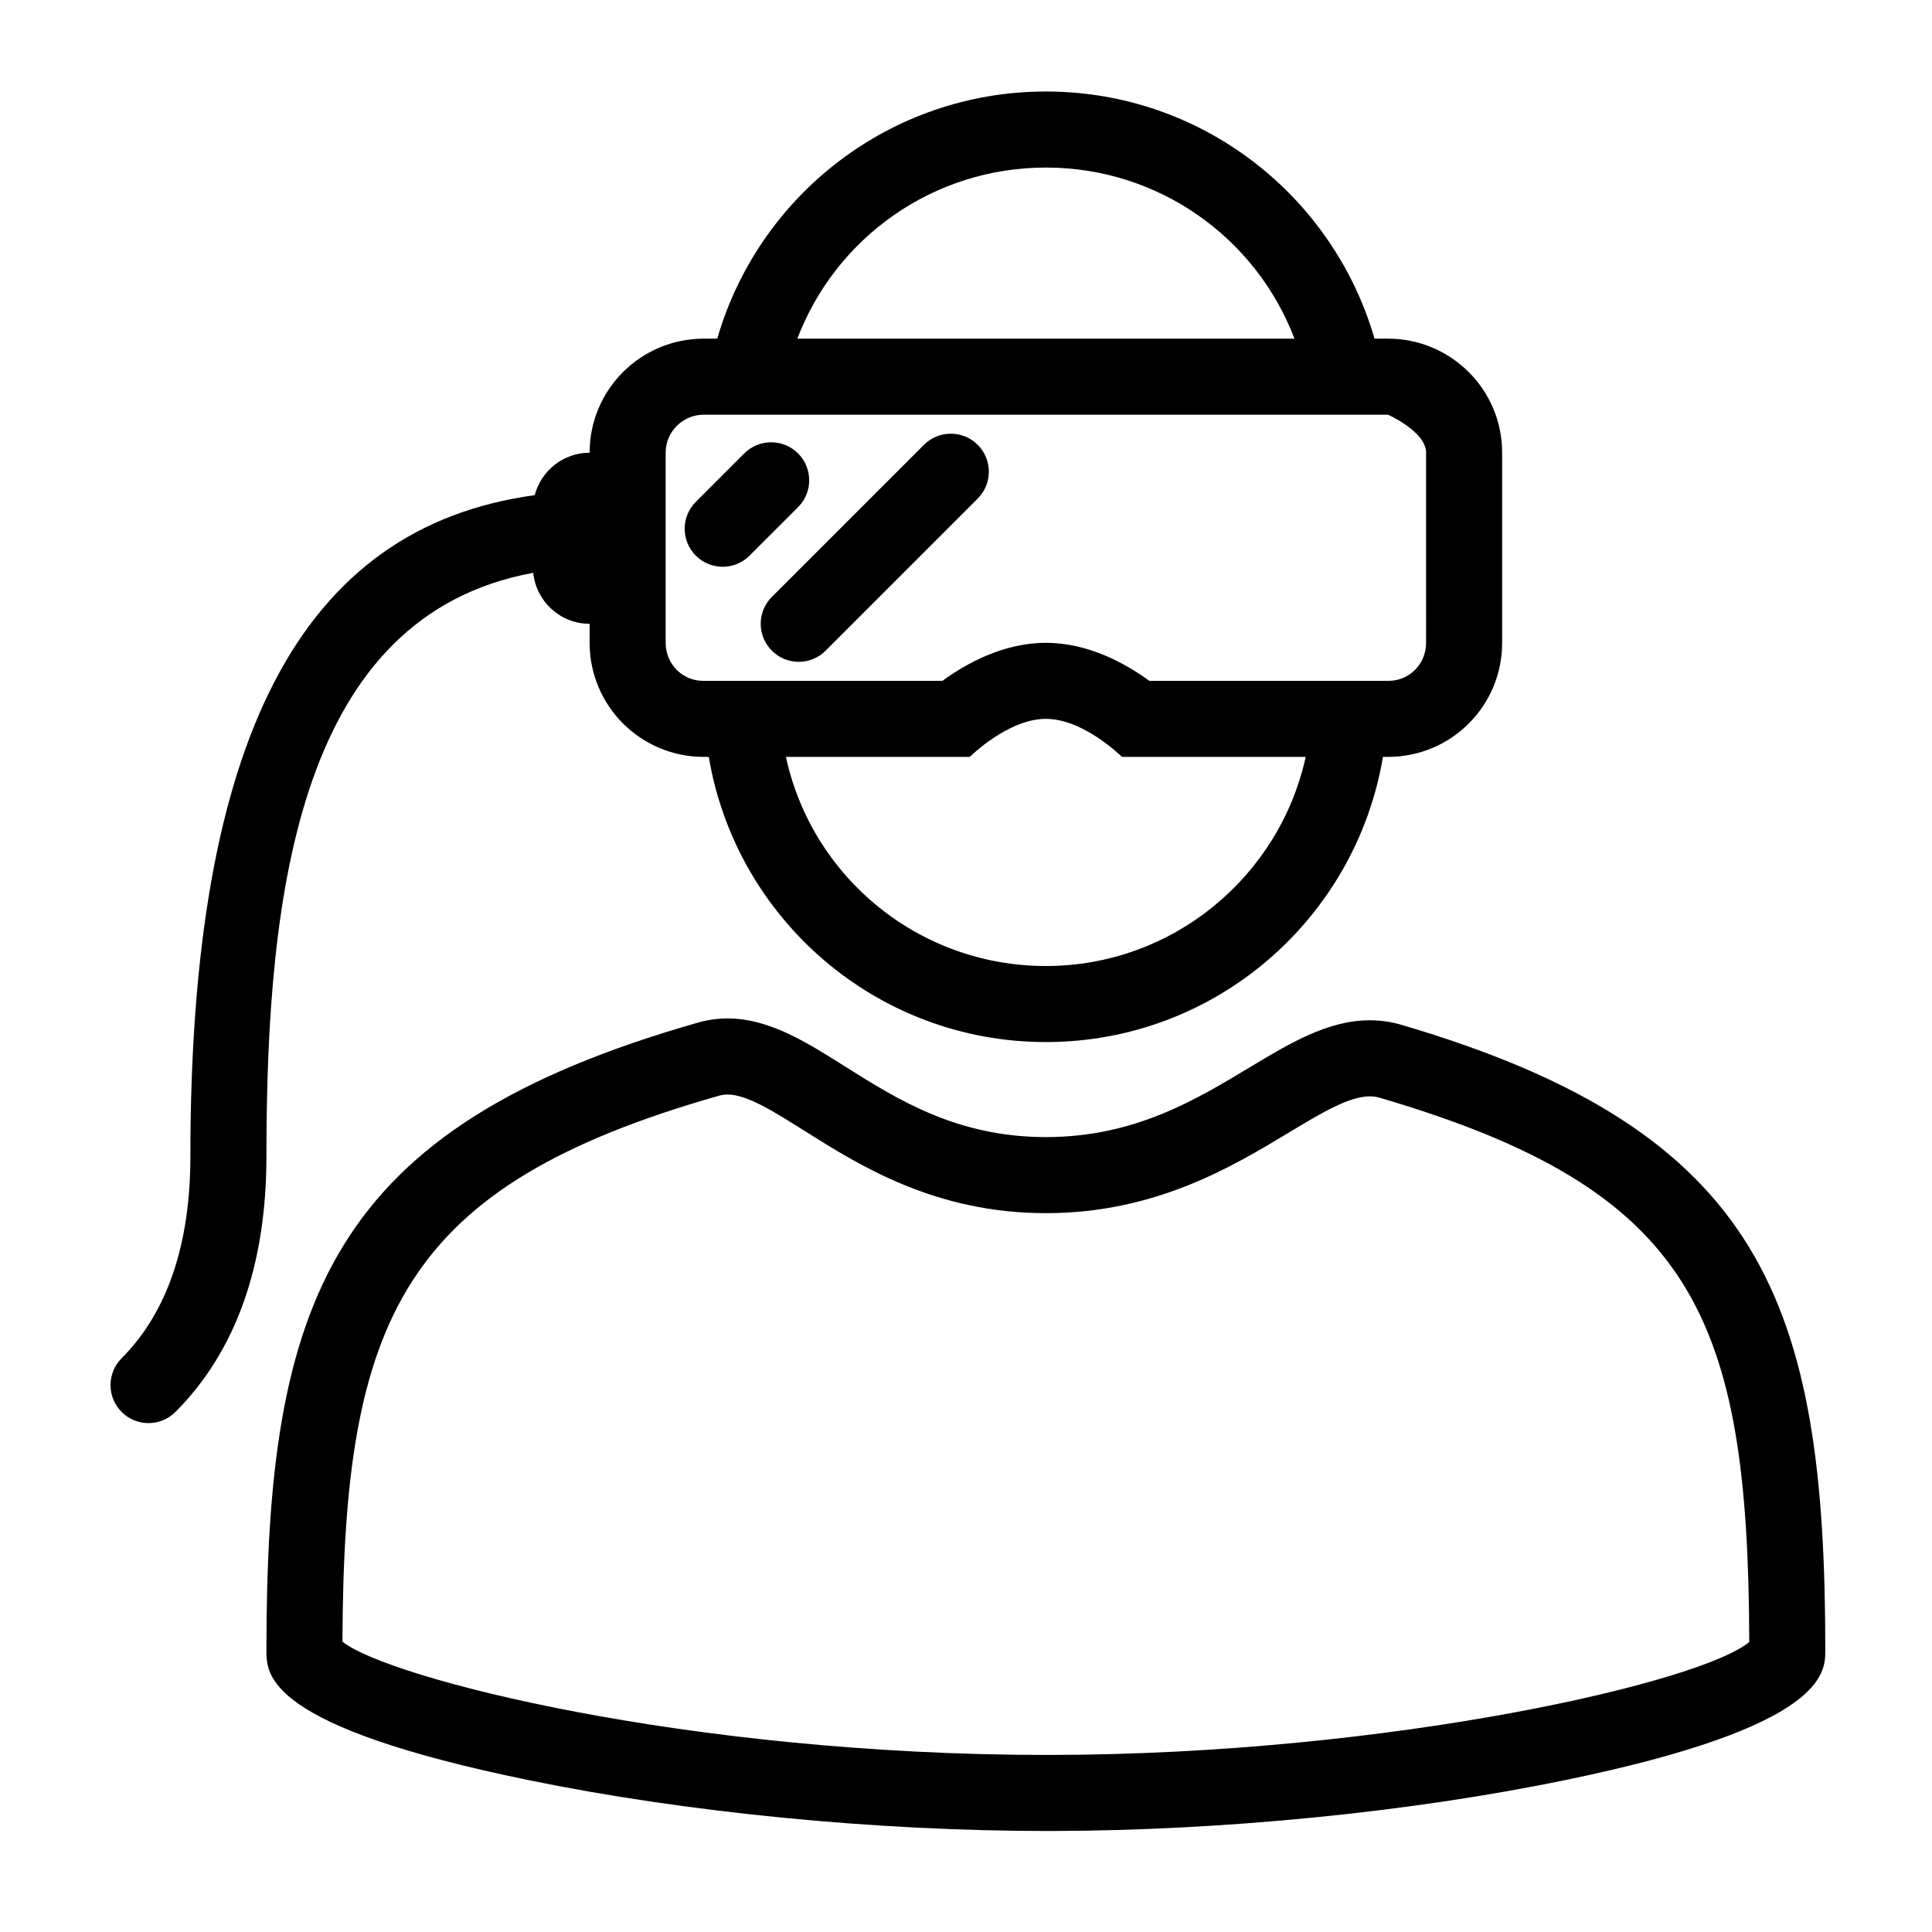 <?xml version="1.0" encoding="UTF-8"?>
<!-- The Best Svg Icon site in the world: iconSvg.co, Visit us! https://iconsvg.co -->
<svg fill="#000000" width="800px" height="800px" version="1.1" viewBox="144 144 512 512" xmlns="http://www.w3.org/2000/svg">
 <g fill-rule="evenodd">
  <path d="m335.52 294.2c-2.578 0-5.156-0.984-7.129-2.953-3.93-3.934-3.93-10.316 0.008-14.246l12.84-12.844c3.941-3.938 10.32-3.93 14.254 0 3.934 3.934 3.934 10.32-0.004 14.25l-12.844 12.84c-1.969 1.969-4.543 2.953-7.125 2.953"/>
  <path d="m355.67 319.39c-2.578 0-5.156-0.984-7.121-2.953-3.938-3.934-3.938-10.312 0-14.25l40.305-40.305c3.93-3.934 10.316-3.934 14.246 0 3.934 3.938 3.934 10.316 0 14.25l-40.305 40.305c-1.965 1.969-4.543 2.953-7.125 2.953"/>
  <path d="m234.76 579.06c11.906 9.605 91.102 30.016 186.78 30.02l1.301-0.004c89.82-0.18 172.16-19.289 184.73-29.941-0.242-86.633-14.855-119.81-97.883-144.21-0.875-0.254-1.746-0.383-2.668-0.383-5.531 0-13.004 4.5-21.648 9.715-14.883 8.961-35.262 21.242-64.203 21.242-29.352 0-49.371-12.617-63.988-21.832-8.18-5.152-15.242-9.609-20.367-9.609-0.789 0-1.539 0.109-2.297 0.324-83.945 23.91-99.492 58.859-99.758 144.68zm186.78 50.172c-45.551-0.004-95.613-4.906-137.34-13.453-69.594-14.258-69.594-27.867-69.594-34.406-0.004-92.516 16.504-138.49 114.39-166.38 2.539-0.723 5.168-1.094 7.812-1.094 10.949 0 20.742 6.18 31.117 12.715 13.918 8.773 29.703 18.727 53.238 18.727 23.34 0 39.527-9.75 53.805-18.355 10.758-6.481 20.918-12.602 32.047-12.602 2.836 0 5.644 0.41 8.348 1.199 96.141 28.25 112.36 73.977 112.36 165.79 0 6.031 0 20.148-68.812 34.348-41.137 8.496-90.719 13.418-136.04 13.508z"/>
  <path d="m521.93 314.37c0 5.547-4.383 10.059-9.941 10.059h-63.402c-6.34-4.625-16.191-10.074-27.418-10.074-11.227 0-21.078 5.449-27.418 10.074h-63.402c-5.559 0-9.941-4.512-9.941-10.059v-50.414c0-5.547 4.535-10.059 10.105-10.059h181.34s10.074 4.512 10.074 10.059zm-100.76 85.633c-33.527 0-61.938-23.367-68.891-55.422h48.738s10.078-10.074 20.152-10.074c10.078 0 20.152 10.074 20.152 10.074h48.707c-6.938 31.645-35.156 55.422-68.859 55.422zm0-211.6c29.902 0 55.695 18.594 65.875 45.344h-131.74c10.172-26.75 35.965-45.344 65.867-45.344zm90.652 45.344h-3.562c-10.93-37.812-45.758-65.496-87.09-65.496-41.348 0-76.172 27.68-87.09 65.496h-3.566c-16.734 0-30.258 13.527-30.258 30.211v0.016c-6.996 0-12.844 4.793-14.555 11.25-62.125 8.5-91.246 64.734-91.246 175.16 0 23.418-6.129 41.438-18.223 53.566-3.93 3.938-3.926 10.316 0.02 14.246 1.965 1.965 4.539 2.941 7.113 2.941 2.586 0 5.164-0.984 7.137-2.961 15.996-16.035 24.105-38.848 24.105-67.793 0-70.891 8.906-143.18 70.695-154.58 0.805 7.559 7.148 13.512 14.953 13.512v5.055c0 16.68 13.539 30.211 30.227 30.211h1.352c7.203 42.867 44.41 75.574 89.336 75.574 44.934 0 82.121-32.699 89.324-75.574h1.355c16.746 0 30.234-13.527 30.234-30.211v-50.414c0-16.676-13.547-30.211-30.262-30.211z"/>
 </g>
</svg>